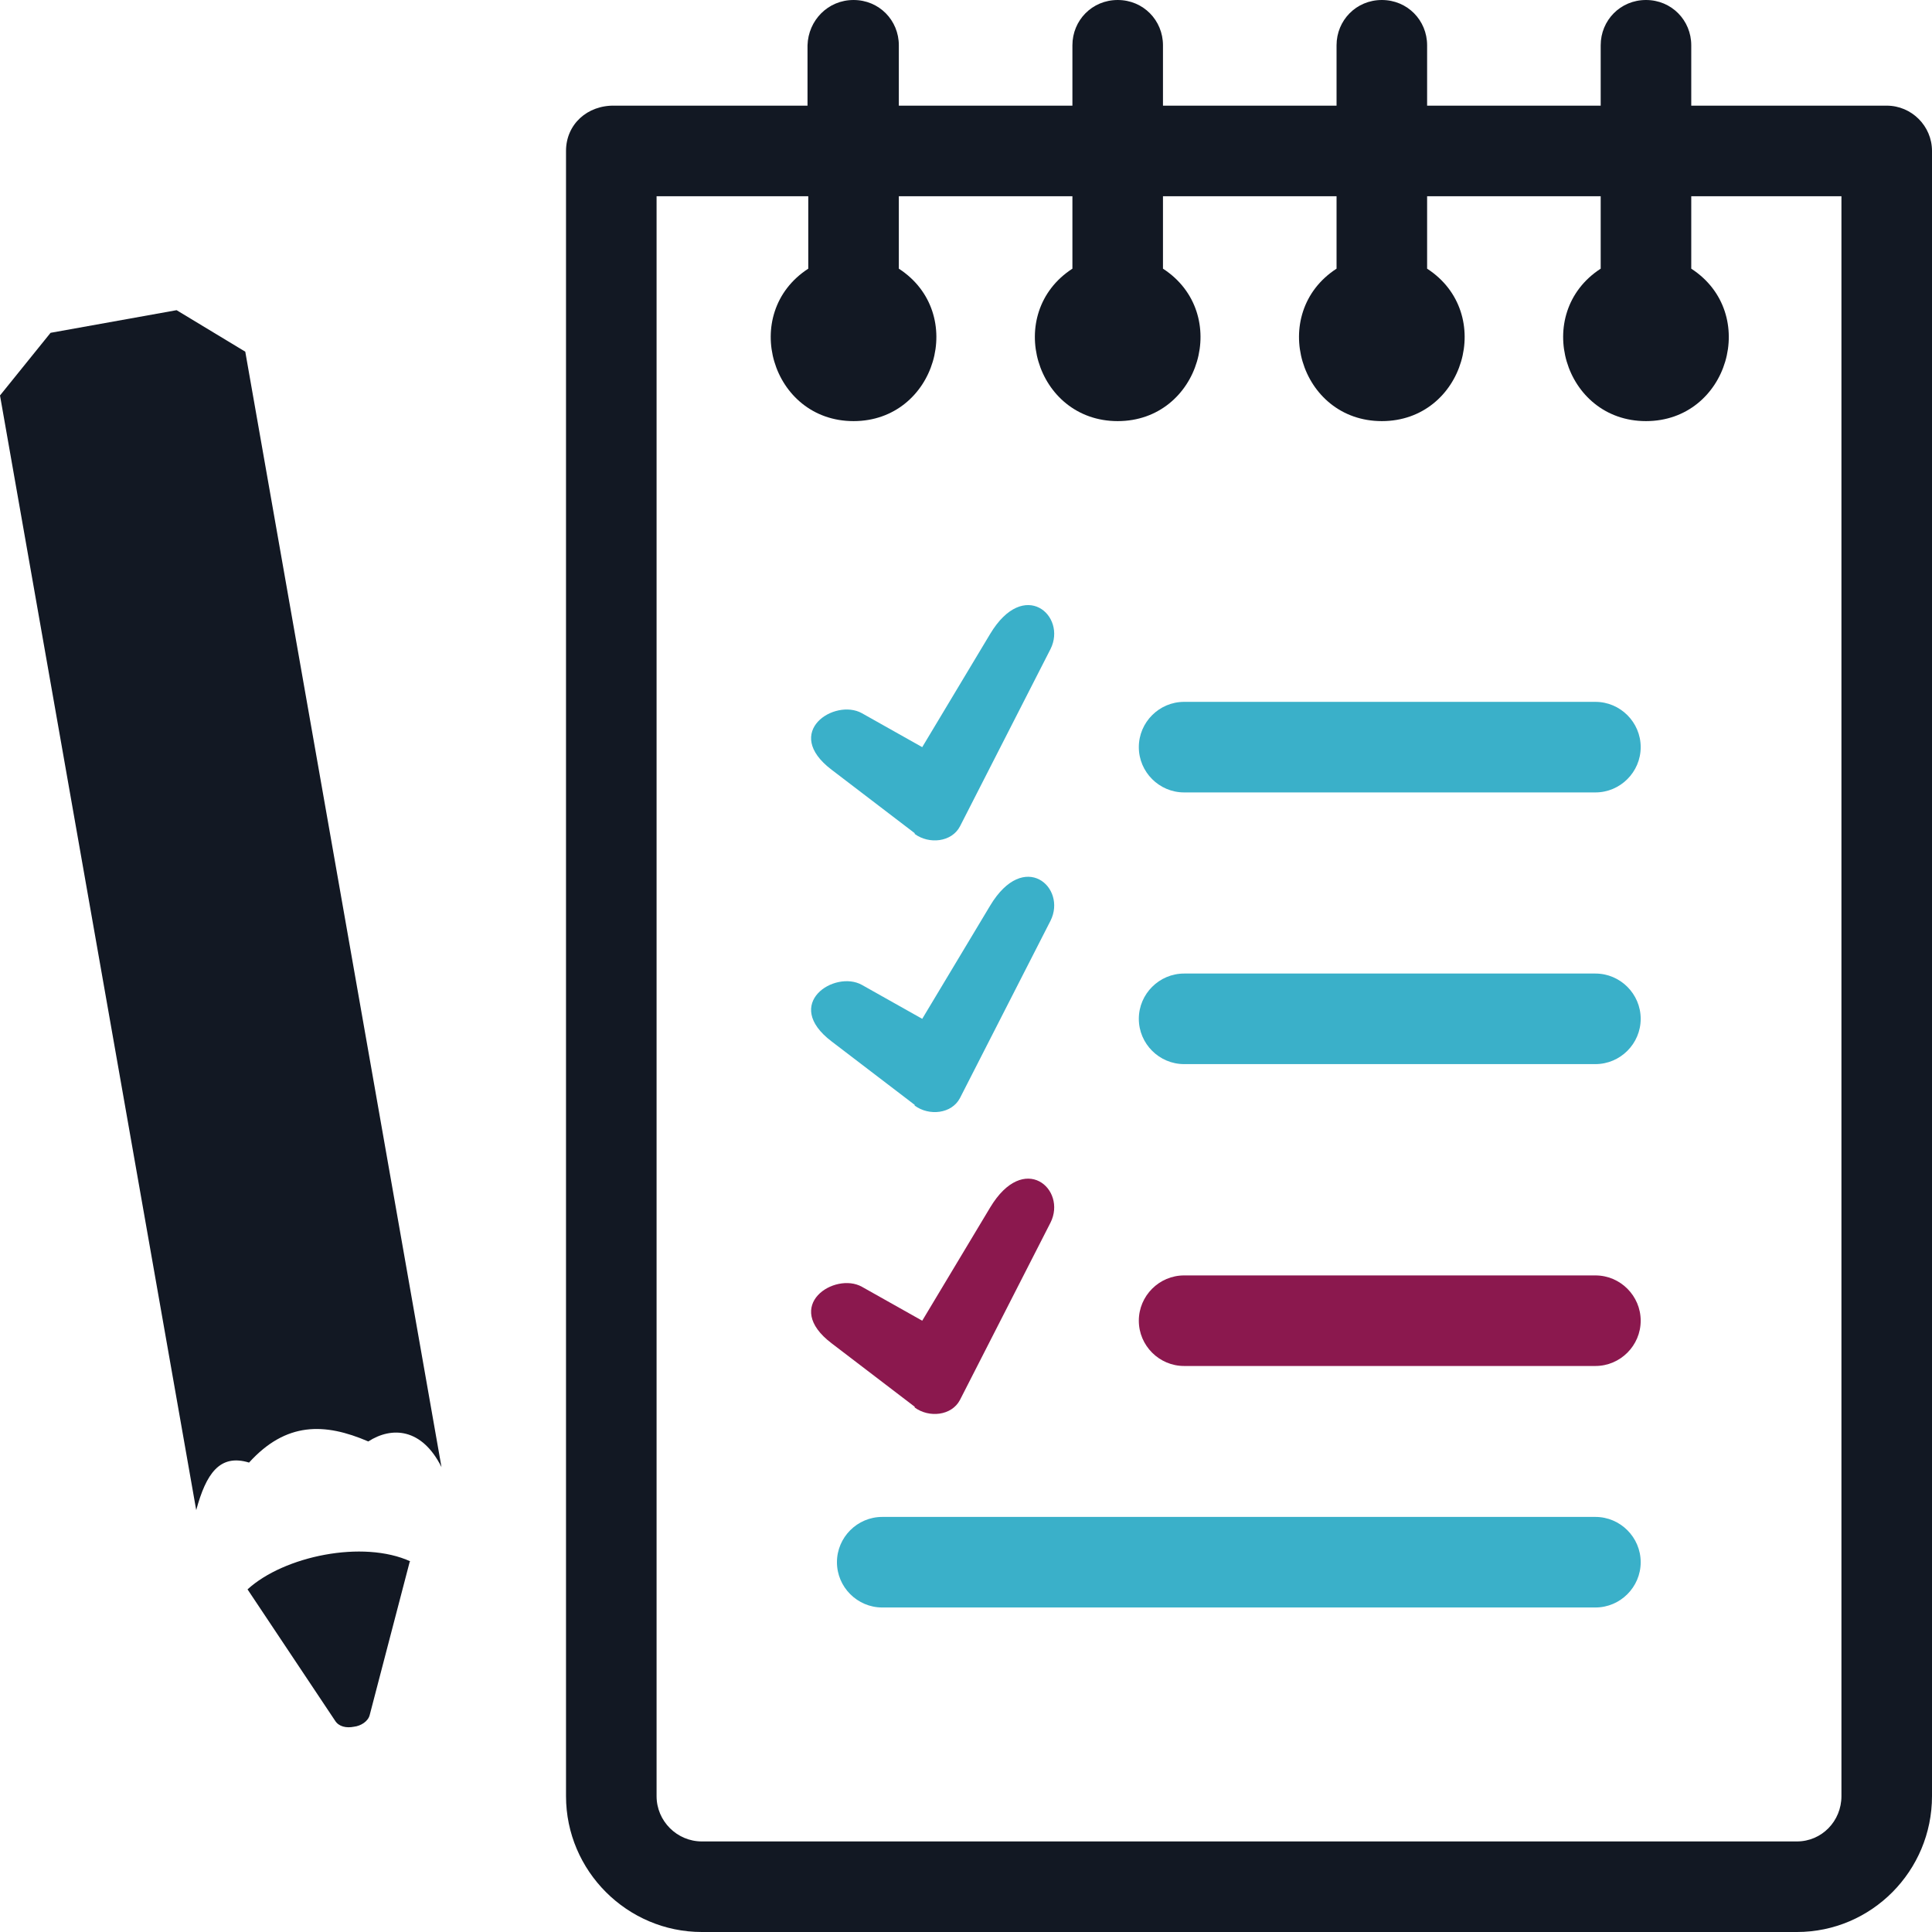 <?xml version="1.0" encoding="UTF-8"?>
<svg xmlns="http://www.w3.org/2000/svg" version="1.1" viewBox="0 0 256 256">
  <defs>
    <style>
      .cls-1 {
        fill: #8b184e;
      }

      .cls-2 {
        fill: #121823;
      }

      .cls-3 {
        fill: #3ab0c9;
      }
    </style>
  </defs>
  <!-- Generator: Adobe Illustrator 28.7.1, SVG Export Plug-In . SVG Version: 1.2.0 Build 142)  -->
  <g>
    <g id="Layer_1">
      <g>
        <path class="cls-2" d="M256,20v218c0,9.9-8,18-17.9,18H93c-9.9,0-18-8.1-18-18V20c0-3.5,2.8-6.1,6.5-6h25.5s0-8,0-8C107.1,2.7,109.7,0,113.1,0s6,2.7,6,6v8h23s0-8,0-8C142.1,2.7,144.7,0,148.1,0s6,2.7,6,6v8h23s0-8,0-8C177.1,2.7,179.7,0,183.1,0s6,2.7,6,6v8h23s0-8,0-8C212.1,2.7,214.7,0,218.1,0s6,2.7,6,6v8h25.9c3.3,0,6,2.7,6,6h0ZM189.1,26v9.6c9.1,5.9,4.9,20.2-6,20.2s-15.1-14.3-6-20.2v-9.6h-23s0,9.6,0,9.6c9.1,5.9,4.9,20.2-6,20.2s-15.1-14.3-6-20.2v-9.6h-23s0,9.6,0,9.6c9.1,5.9,4.9,20.2-6,20.2s-15.1-14.3-6-20.2v-9.6h-20.1s0,212,0,212c0,3.3,2.7,6,6,6h145.1c3.3,0,5.9-2.7,5.9-6V26h-19.9v9.6c9.1,5.9,4.9,20.2-6,20.2s-15.1-14.3-6-20.2v-9.6h-23Z"/>
        <path class="cls-3" d="M116.9,213c-3.3,0-6-2.7-6-6s2.7-6,6-6h94.5c3.3,0,6,2.7,6,6s-2.7,6-6,6h-94.5Z"/>
        <path class="cls-3" d="M121.2,146.4l-11-8.4c-6.6-5,.4-9.5,4-7.5l8,4.5,9-15c4.5-7.5,10.2-2.4,8,2l-12,23.5c-1.1,2.1-4.1,2.4-6,1h0Z"/>
        <path class="cls-3" d="M156.9,141c-3.3,0-6-2.7-6-6s2.7-6,6-6h54.5c3.3,0,6,2.7,6,6s-2.7,6-6,6h-54.5Z"/>
        <path class="cls-1" d="M121.2,186.4l-11-8.4c-6.6-5,.4-9.5,4-7.5l8,4.5,9-15c4.5-7.5,10.2-2.4,8,2l-12,23.5c-1.1,2.1-4.1,2.4-6,1h0Z"/>
        <path class="cls-1" d="M156.9,181c-3.3,0-6-2.7-6-6s2.7-6,6-6h54.5c3.3,0,6,2.7,6,6s-2.7,6-6,6h-54.5Z"/>
        <path class="cls-3" d="M121.2,110.4l-11-8.4c-6.6-5,.4-9.5,4-7.5l8,4.5,9-15c4.5-7.5,10.2-2.4,8,2l-12,23.5c-1.1,2.1-4.1,2.4-6,1h0Z"/>
        <path class="cls-3" d="M156.9,105c-3.3,0-6-2.7-6-6s2.7-6,6-6h54.5c3.3,0,6,2.7,6,6s-2.7,6-6,6h-54.5Z"/>
        <path class="cls-2" d="M54.3,206.9h0l-5.3,20.3c-.2.9-1.2,1.5-2.1,1.6-1,.2-2,0-2.5-.8l-11.6-17.4c4.8-4.4,15.3-6.6,21.6-3.7h0Z"/>
        <path class="cls-2" d="M58.5,194.4L32.5,46.6l-9.1-5.5-16.7,3L0,52.4l26,147.7c1.3-4.8,3.1-7.5,7-6.3,4.9-5.4,10-5.3,15.8-2.8,3.1-2,7.1-1.8,9.7,3.4h0Z"/>
      </g>
    </g>
  </g>
</svg>